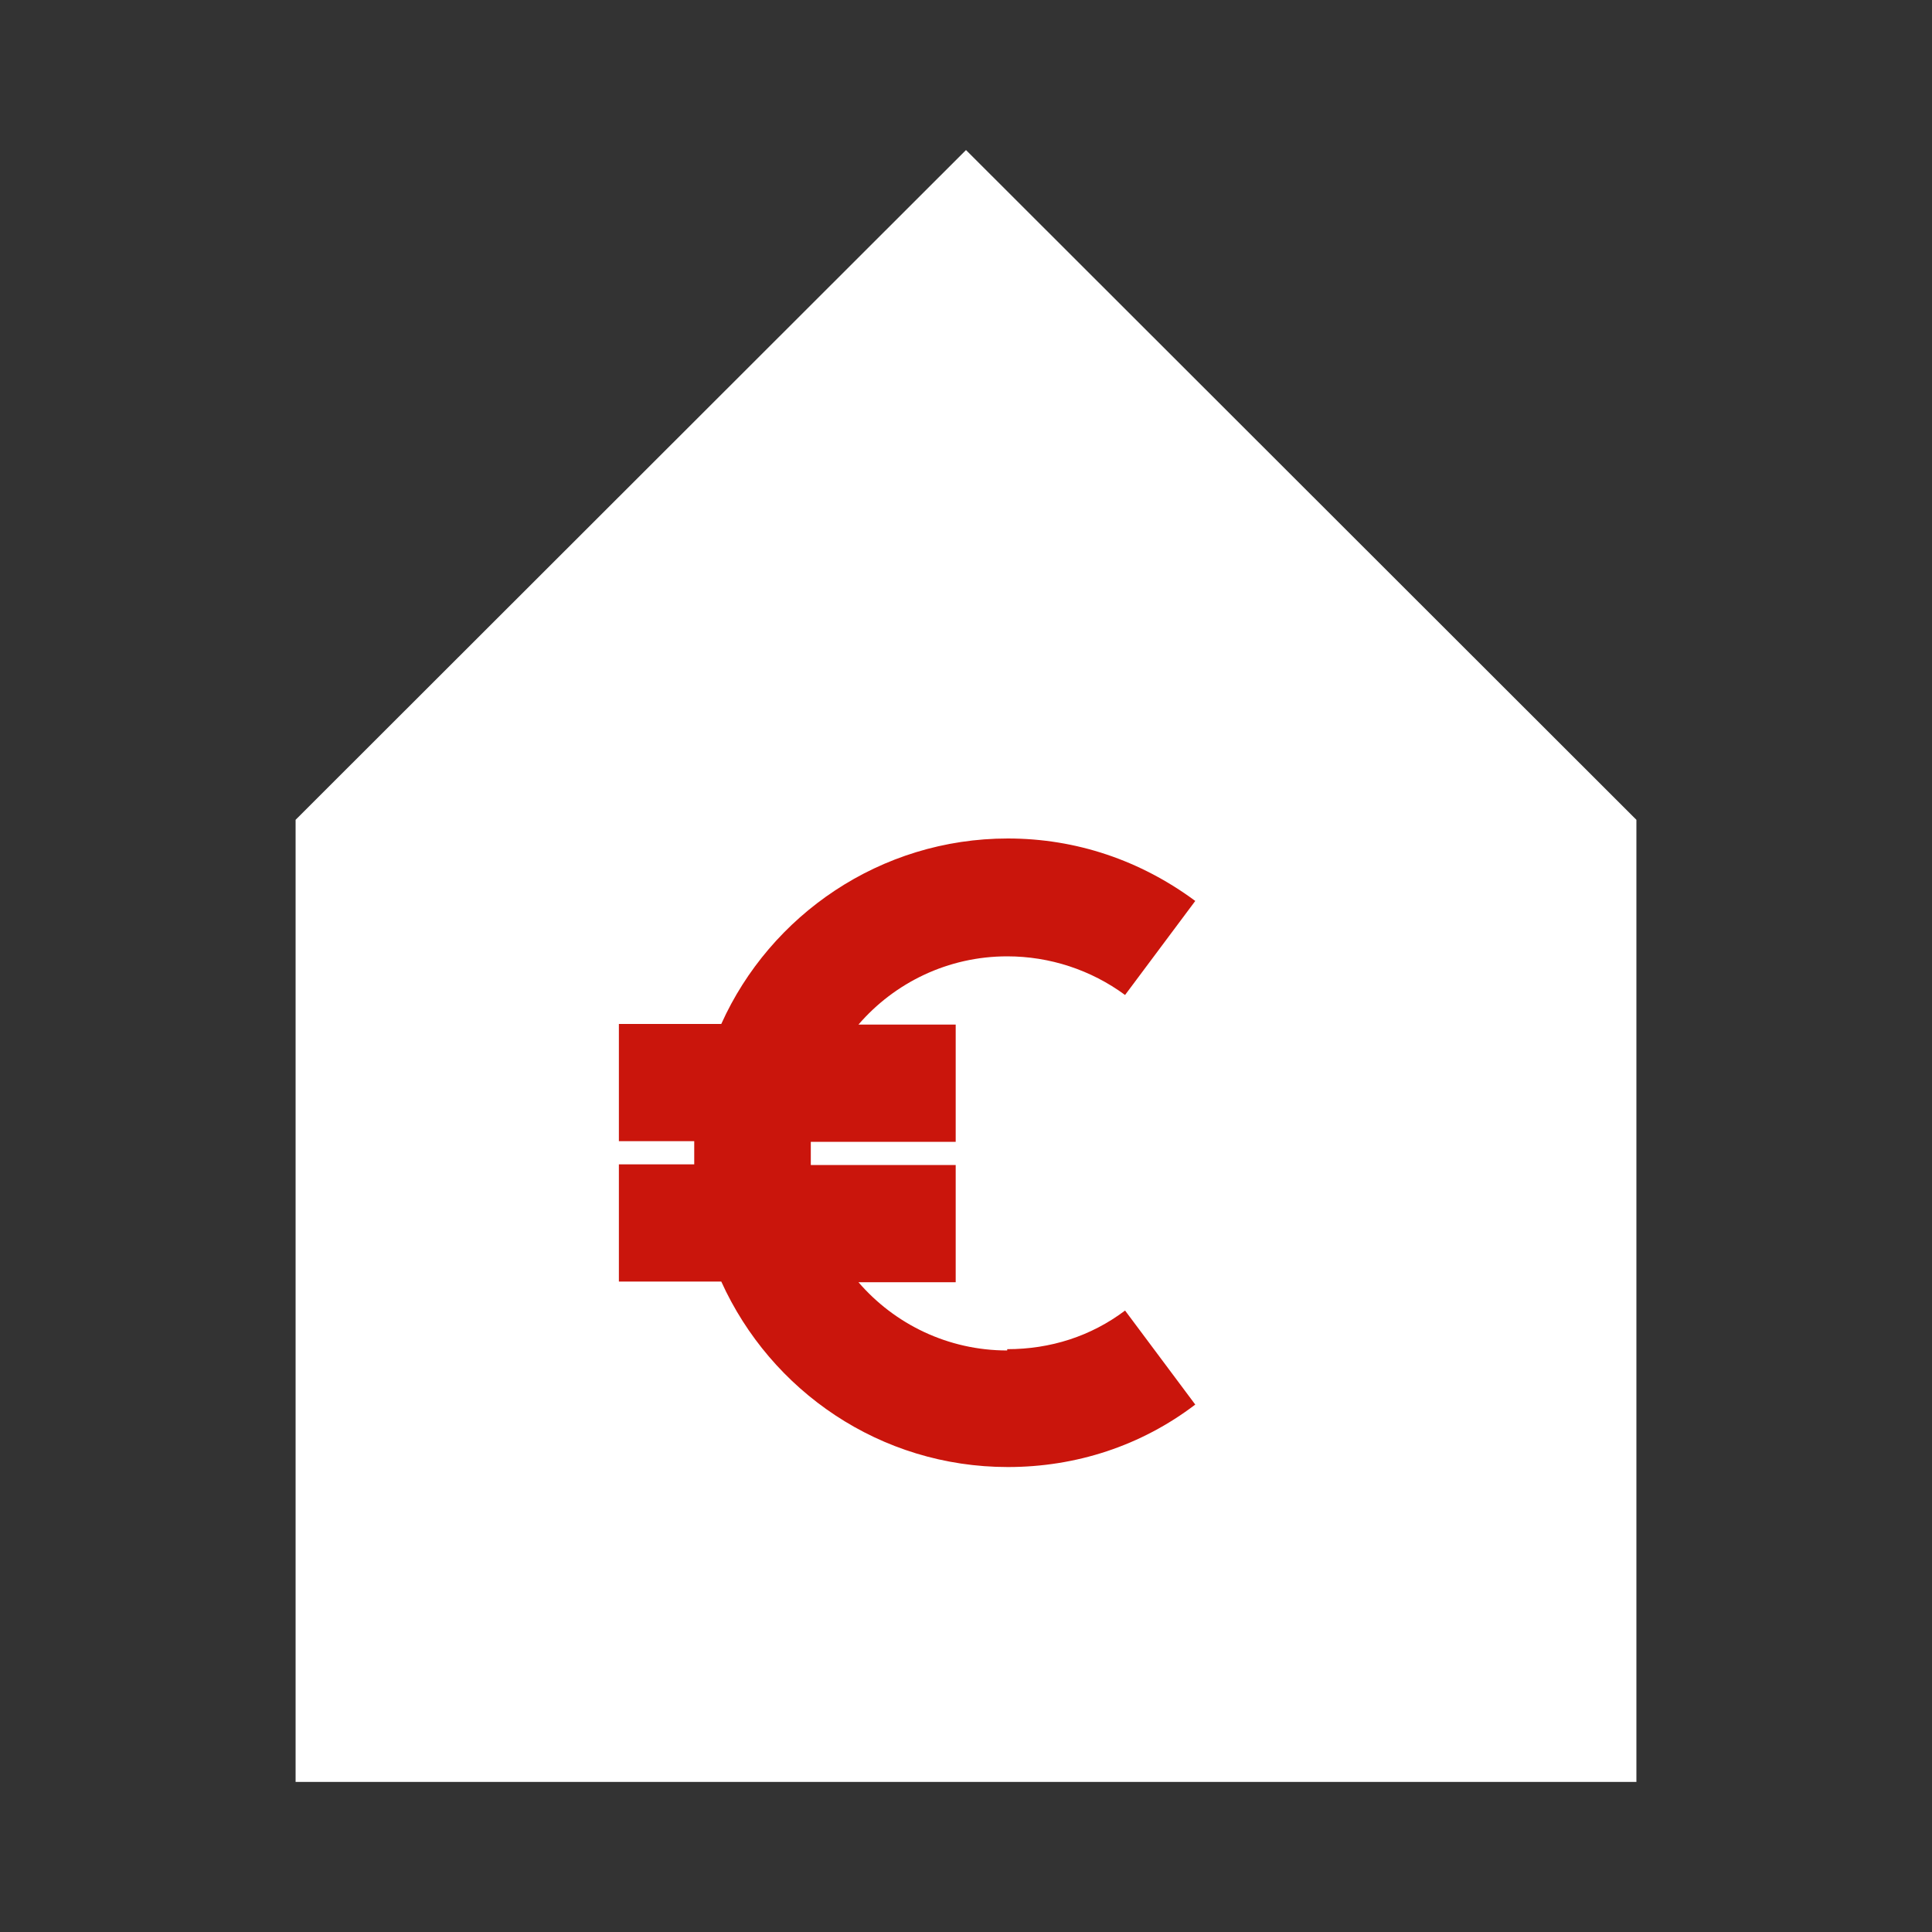 <?xml version="1.0" encoding="UTF-8"?>
<svg id="Layer_1" data-name="Layer 1" xmlns="http://www.w3.org/2000/svg" viewBox="0 0 30 30">
  <rect x="0" y="0" width="30" height="30" fill="#333333" stroke="none"/>
  <defs>
    <style>
      .cls-1 {
        fill: #ca150c;
      }

      .cls-1, .cls-2 {
        stroke-width: 0px;
      }

      .cls-2 {
        fill: #fff;
      }
    </style>
  </defs>
  <polygon class="cls-2" points="25.41 27.67 4.59 27.67 4.59 12.73 15 2.33 25.41 12.73 25.41 27.67"/>
  <g>
    <path class="cls-2" d="m23.65,17.74c0,4.78-3.87,8.65-8.65,8.65s-8.65-3.87-8.65-8.65,3.87-8.65,8.65-8.65,8.65,3.87,8.65,8.65Z"/>
    <path class="cls-1" d="m15.64,20.97c-.92,0-1.75-.41-2.31-1.06h1.51v-1.82h-2.25c0-.06,0-.12,0-.18s0-.12,0-.18h2.25v-1.82h-1.51c.56-.65,1.39-1.06,2.31-1.06.66,0,1.3.21,1.83.6l1.09-1.46c-.85-.63-1.85-.97-2.91-.97-1.98,0-3.69,1.19-4.45,2.88h-1.59v1.82h1.17c0,.06,0,.12,0,.18s0,.12,0,.18h-1.17v1.82h1.59c.77,1.7,2.47,2.88,4.45,2.88,1.06,0,2.07-.33,2.91-.97l-1.09-1.46c-.53.4-1.16.6-1.83.6Z"/>
  </g>
</svg>